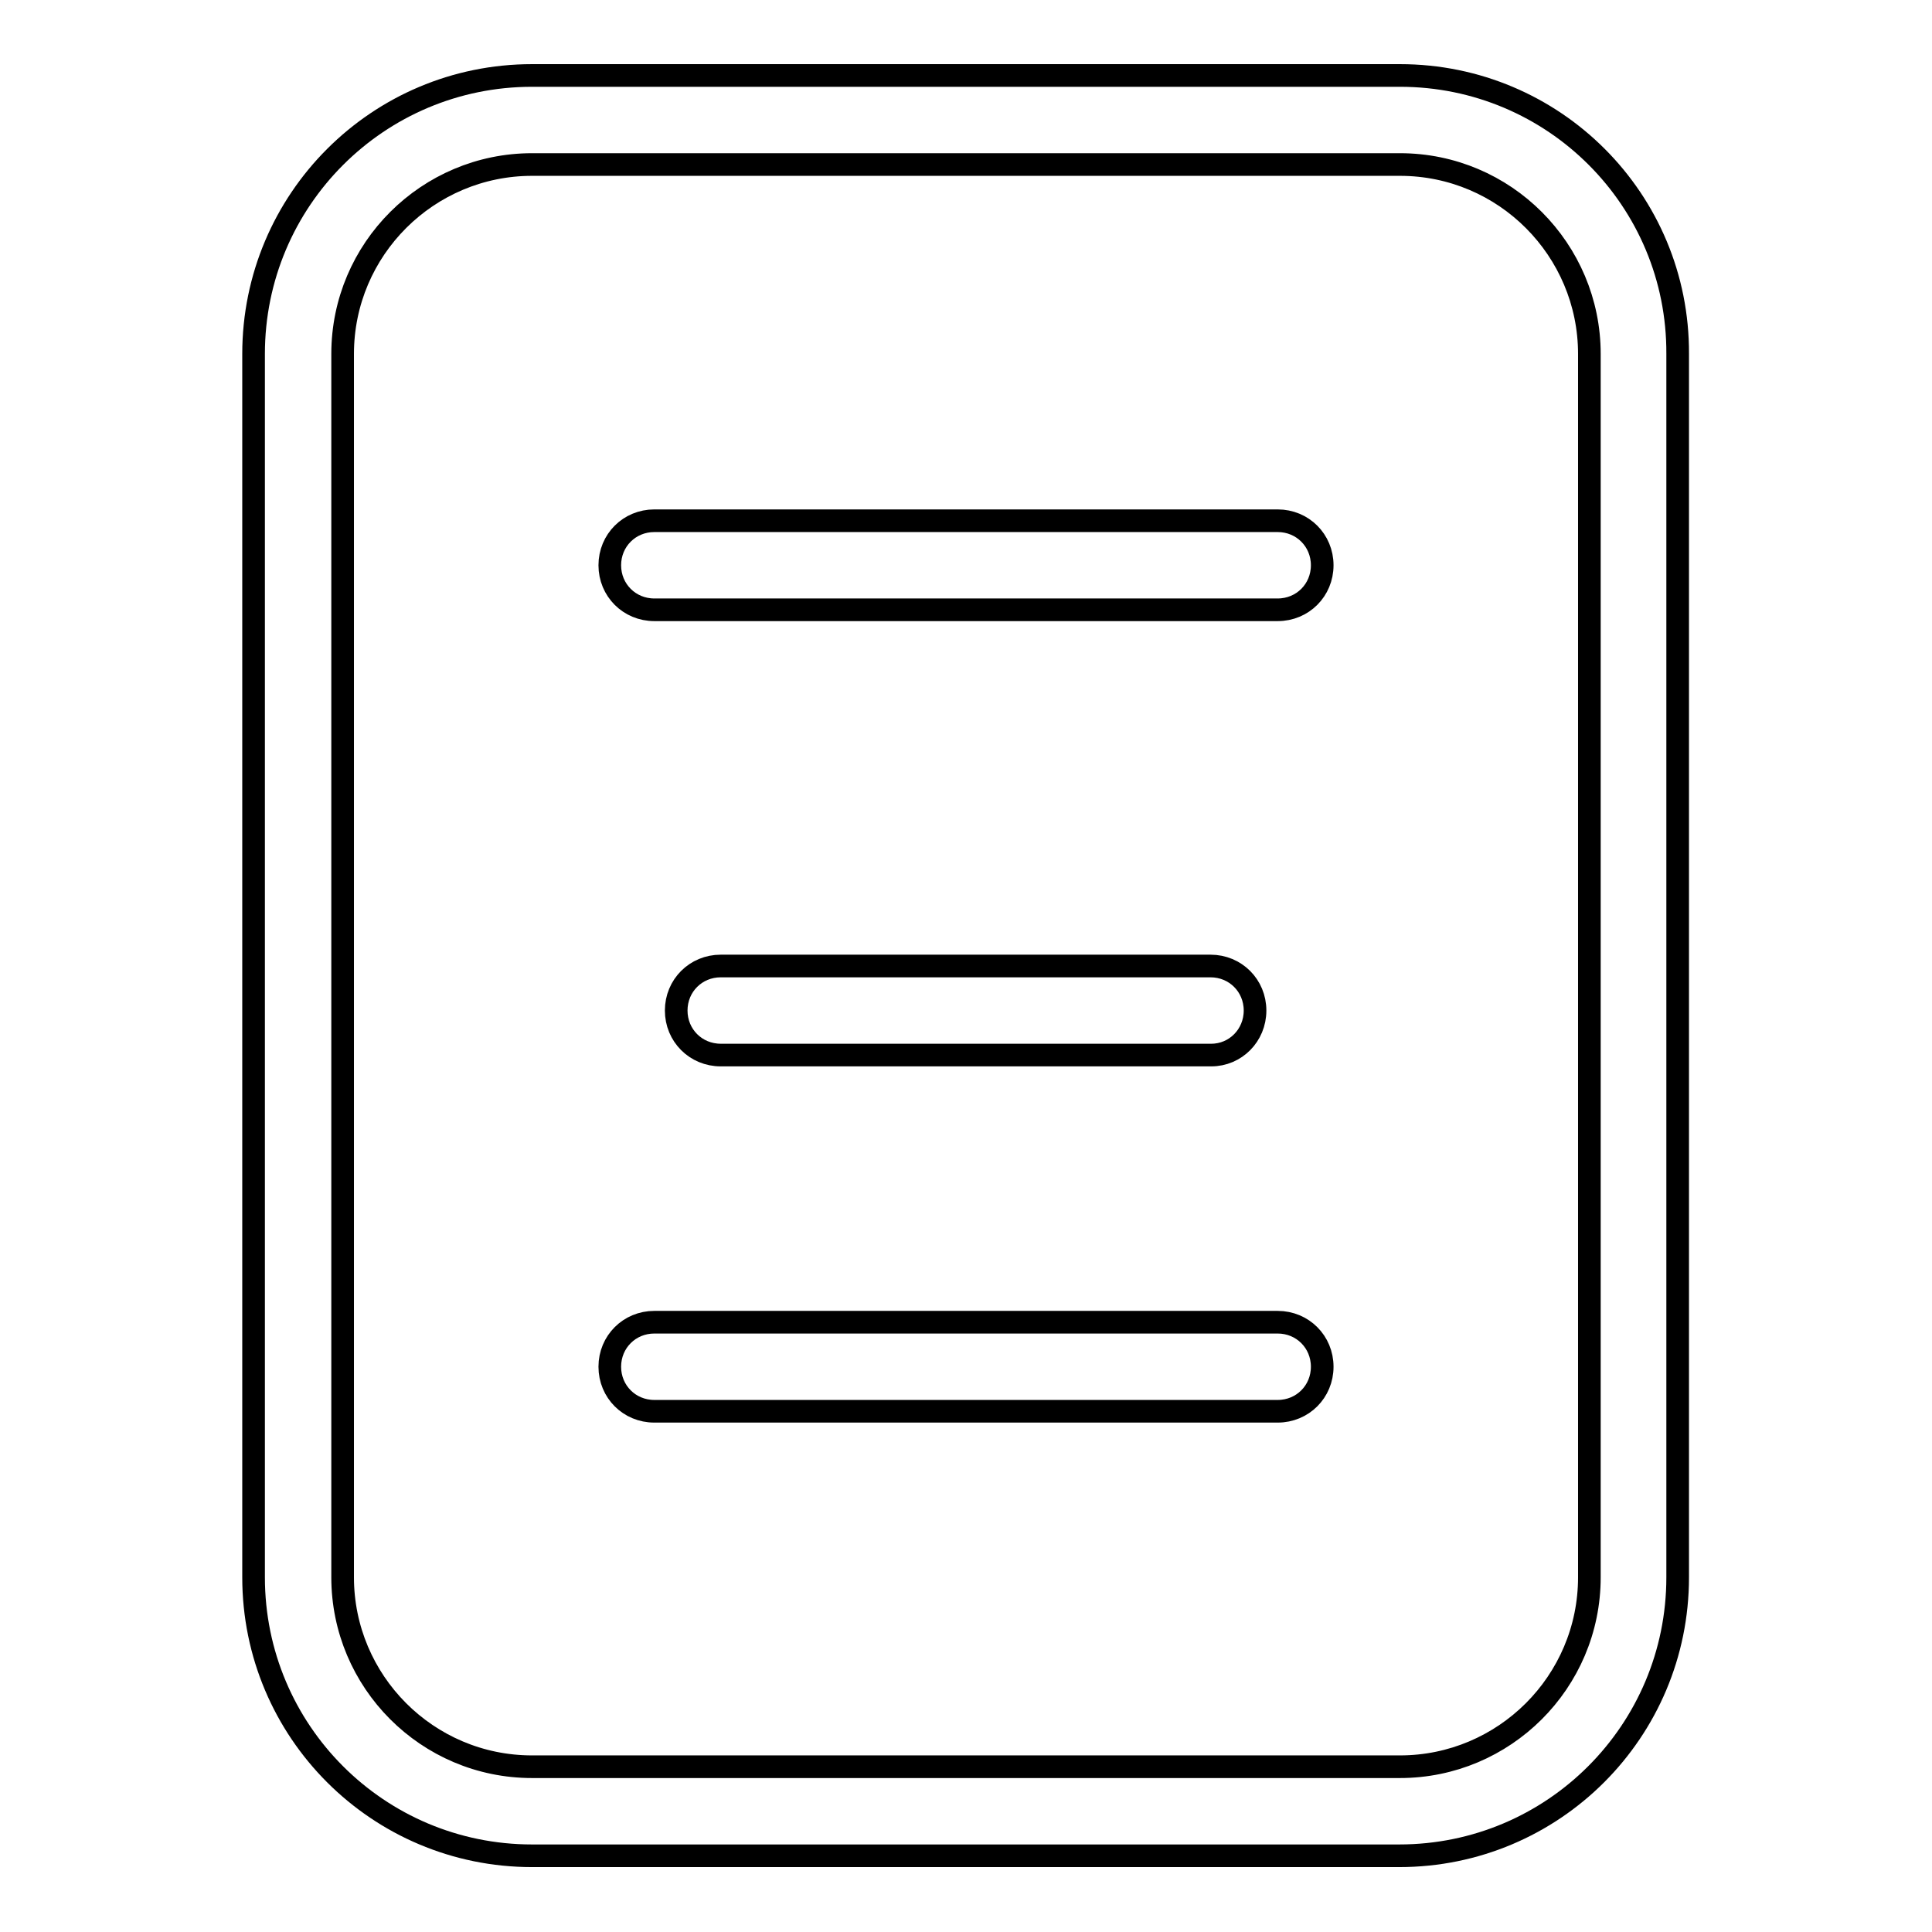<?xml version="1.0" encoding="utf-8"?>
<!-- Svg Vector Icons : http://www.onlinewebfonts.com/icon -->
<!DOCTYPE svg PUBLIC "-//W3C//DTD SVG 1.1//EN" "http://www.w3.org/Graphics/SVG/1.1/DTD/svg11.dtd">
<svg version="1.1" xmlns="http://www.w3.org/2000/svg" xmlns:xlink="http://www.w3.org/1999/xlink" x="0px" y="0px" viewBox="0 0 256 256" enable-background="new 0 0 256 256" xml:space="preserve">
<g> <path stroke-width="3" fill-opacity="0" stroke="#000000"  d="M185.5,21.8c13.9,0,25.1,11.3,25.1,25.1l0,0v162.1c0,13.9-11.3,25.1-25.1,25.1l0,0H70.5 c-13.9,0-25.1-11.3-25.1-25.1l0,0V46.9c0-13.9,11.3-25.1,25.1-25.1l0,0H185.5 M185.5,10H70.5c-20.4,0-36.9,16.5-36.9,36.9l0,0 v162.1c0,20.4,16.5,36.9,36.9,36.9l0,0h114.9c20.4,0,36.9-16.5,36.9-36.9l0,0V46.9C222.4,26.5,205.9,10,185.5,10L185.5,10z"/> <path stroke-width="3" fill-opacity="0" stroke="#000000"  d="M169.3,80.8H86.7c-3.3,0-5.9-2.6-5.9-5.9c0-3.3,2.6-5.9,5.9-5.9h82.6c3.3,0,5.9,2.6,5.9,5.9 C175.2,78.2,172.6,80.8,169.3,80.8z M160.5,139.8H95.5c-3.3,0-5.9-2.6-5.9-5.9s2.6-5.9,5.9-5.9h64.9c3.3,0,5.9,2.6,5.9,5.9 S163.7,139.8,160.5,139.8z M169.3,187H86.7c-3.3,0-5.9-2.6-5.9-5.9s2.6-5.9,5.9-5.9h82.6c3.3,0,5.9,2.6,5.9,5.9 S172.6,187,169.3,187z"/></g>
</svg>